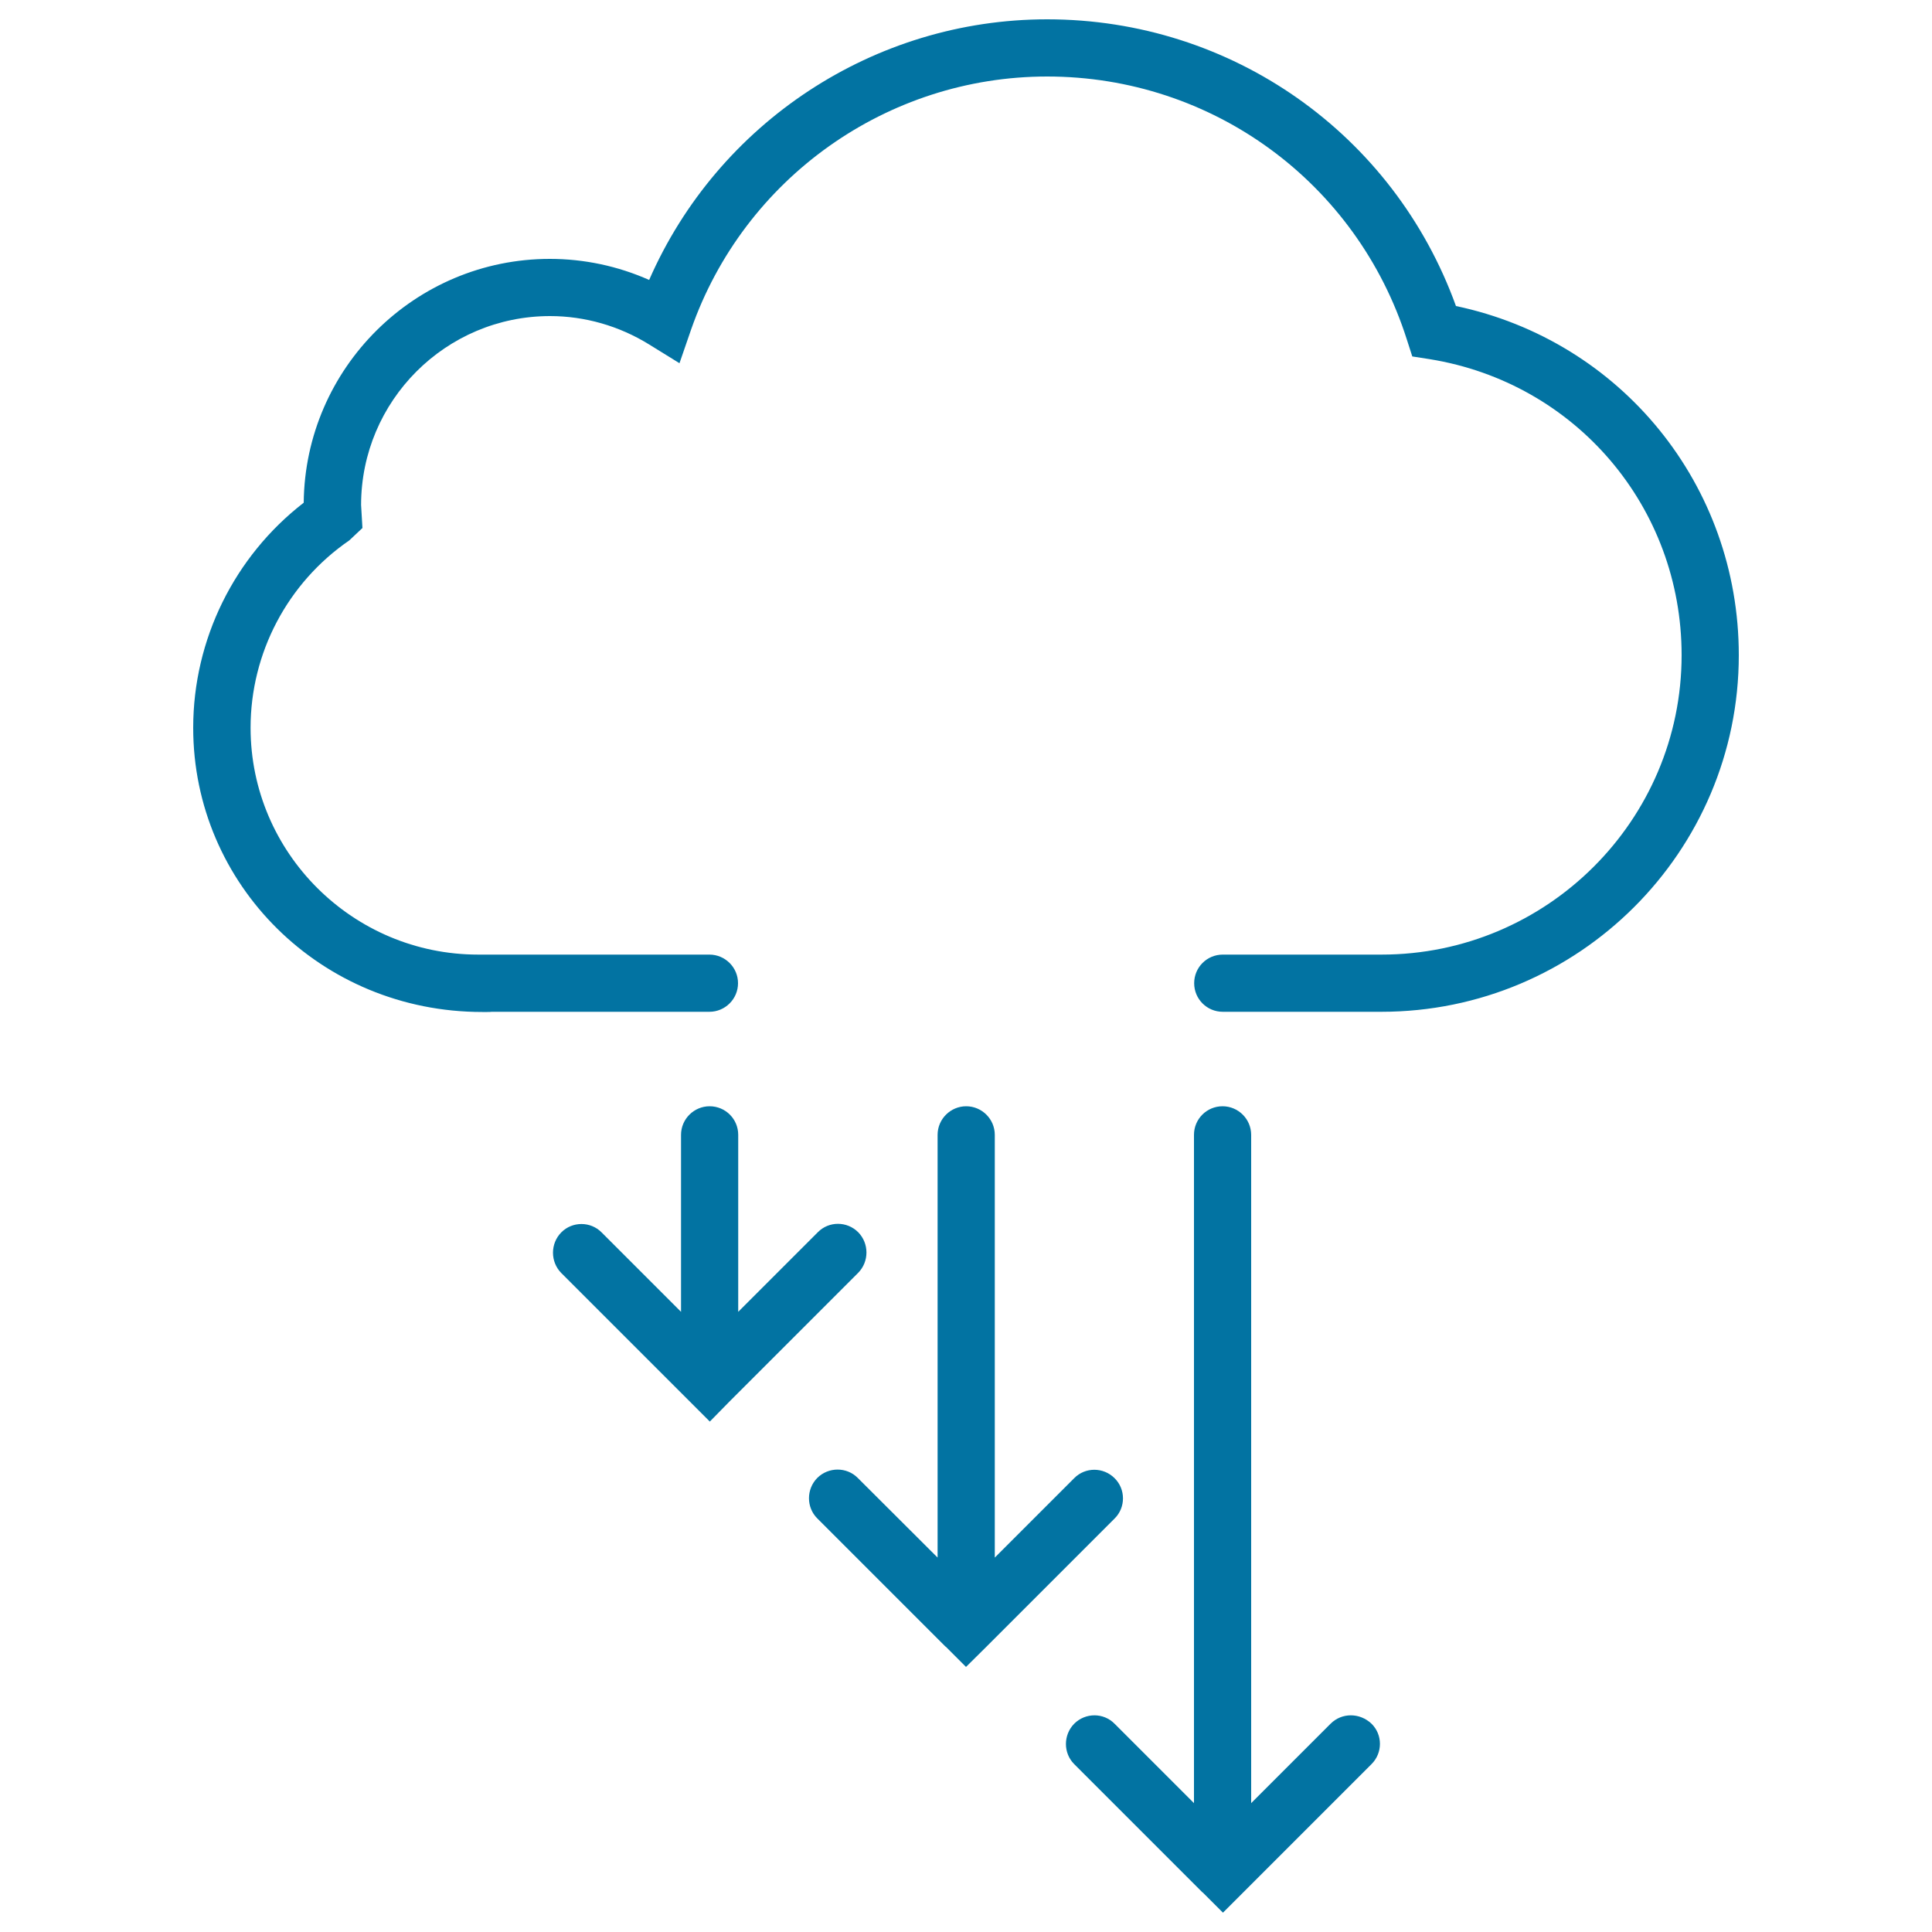 <svg xmlns="http://www.w3.org/2000/svg" viewBox="0 0 1000 1000" style="fill:#0273a2">
<title>Three Downloading Arrows And Computing Cloud SVG icon</title>
<g><g><path d="M377.8,725.2l66.4-66.4c5.7-5.8,5.7-15.2,0-21c-5.8-5.8-15.2-5.8-20.9,0L382.1,679v-91.6c0-8.2-6.6-14.8-14.8-14.8c-8.1,0-14.8,6.6-14.8,14.8V679l-41.1-41.1c-5.7-5.8-15.2-5.8-20.9,0c-5.7,5.8-5.7,15.2,0,21l66.4,66.4c0,0,0,0,0,0l10.5,10.5L377.8,725.2C377.8,725.2,377.8,725.2,377.8,725.2z"/><path d="M510.5,852.4l66.4-66.4c5.8-5.7,5.8-15.2,0-20.9c-5.8-5.8-15.2-5.8-20.9,0l-41.1,41.1V587.4c0-8.2-6.7-14.8-14.8-14.8c-8.1,0-14.8,6.6-14.8,14.8v218.8L444,765c-5.7-5.8-15.2-5.8-21,0c-5.7,5.8-5.7,15.2,0,20.9l66.4,66.4c0.1,0,0.1,0,0.1,0l10.5,10.5L510.5,852.4L510.5,852.4z"/><path d="M688.7,892.2l-41.1,41.1V587.4c0-8.2-6.7-14.8-14.8-14.8c-8.2,0-14.8,6.6-14.8,14.8v345.9l-41.1-41.1c-5.7-5.8-15.1-5.8-20.9,0c-5.7,5.8-5.7,15.2,0,20.9l66.4,66.4c0,0,0,0,0.1,0l10.5,10.5l10.5-10.5c0,0,0,0,0,0l66.4-66.4c5.8-5.8,5.8-15.2,0-20.9C703.8,886.4,694.5,886.4,688.7,892.2z"/><path d="M753.6,158.4C721.4,69.3,637.5,10,542,10c-89.6,0-170.4,53.5-206,134.9c-16.2-7.2-33.7-10.9-51.4-10.9c-69.8,0-126.7,56.5-127.4,126.2C121.3,288,100,331,100,376.7c0,81.1,66.1,147.1,149.6,147.1c0.9,0,1.8,0,2.7,0c0.9,0,1.7,0,2.2-0.1h112.7c8.1,0,14.8-6.6,14.8-14.8c0-8.2-6.7-14.8-14.8-14.8H253.9h-6.4c-64.9,0-117.8-52.7-117.8-117.4c0-38.7,19.1-75,51.1-97l6.8-6.4l-0.7-11.9c0-53.9,43.8-97.8,97.8-97.8c18,0,35.8,5.1,51.3,14.7l15.7,9.7l6-17.4C385.1,92.2,459.2,39.6,542,39.6c85.5,0,160.3,54.8,186.2,136.2l2.8,8.7l9,1.4c75.6,12.2,130.4,76.6,130.4,153.2c0,85.5-69.7,155-155.3,155h-82.2c-8.2,0-14.8,6.6-14.8,14.8c0,8.2,6.6,14.8,14.8,14.8H715c102,0,185-82.8,185-184.6C900,251,839,176.4,753.6,158.4z"/></g></g>
</svg>